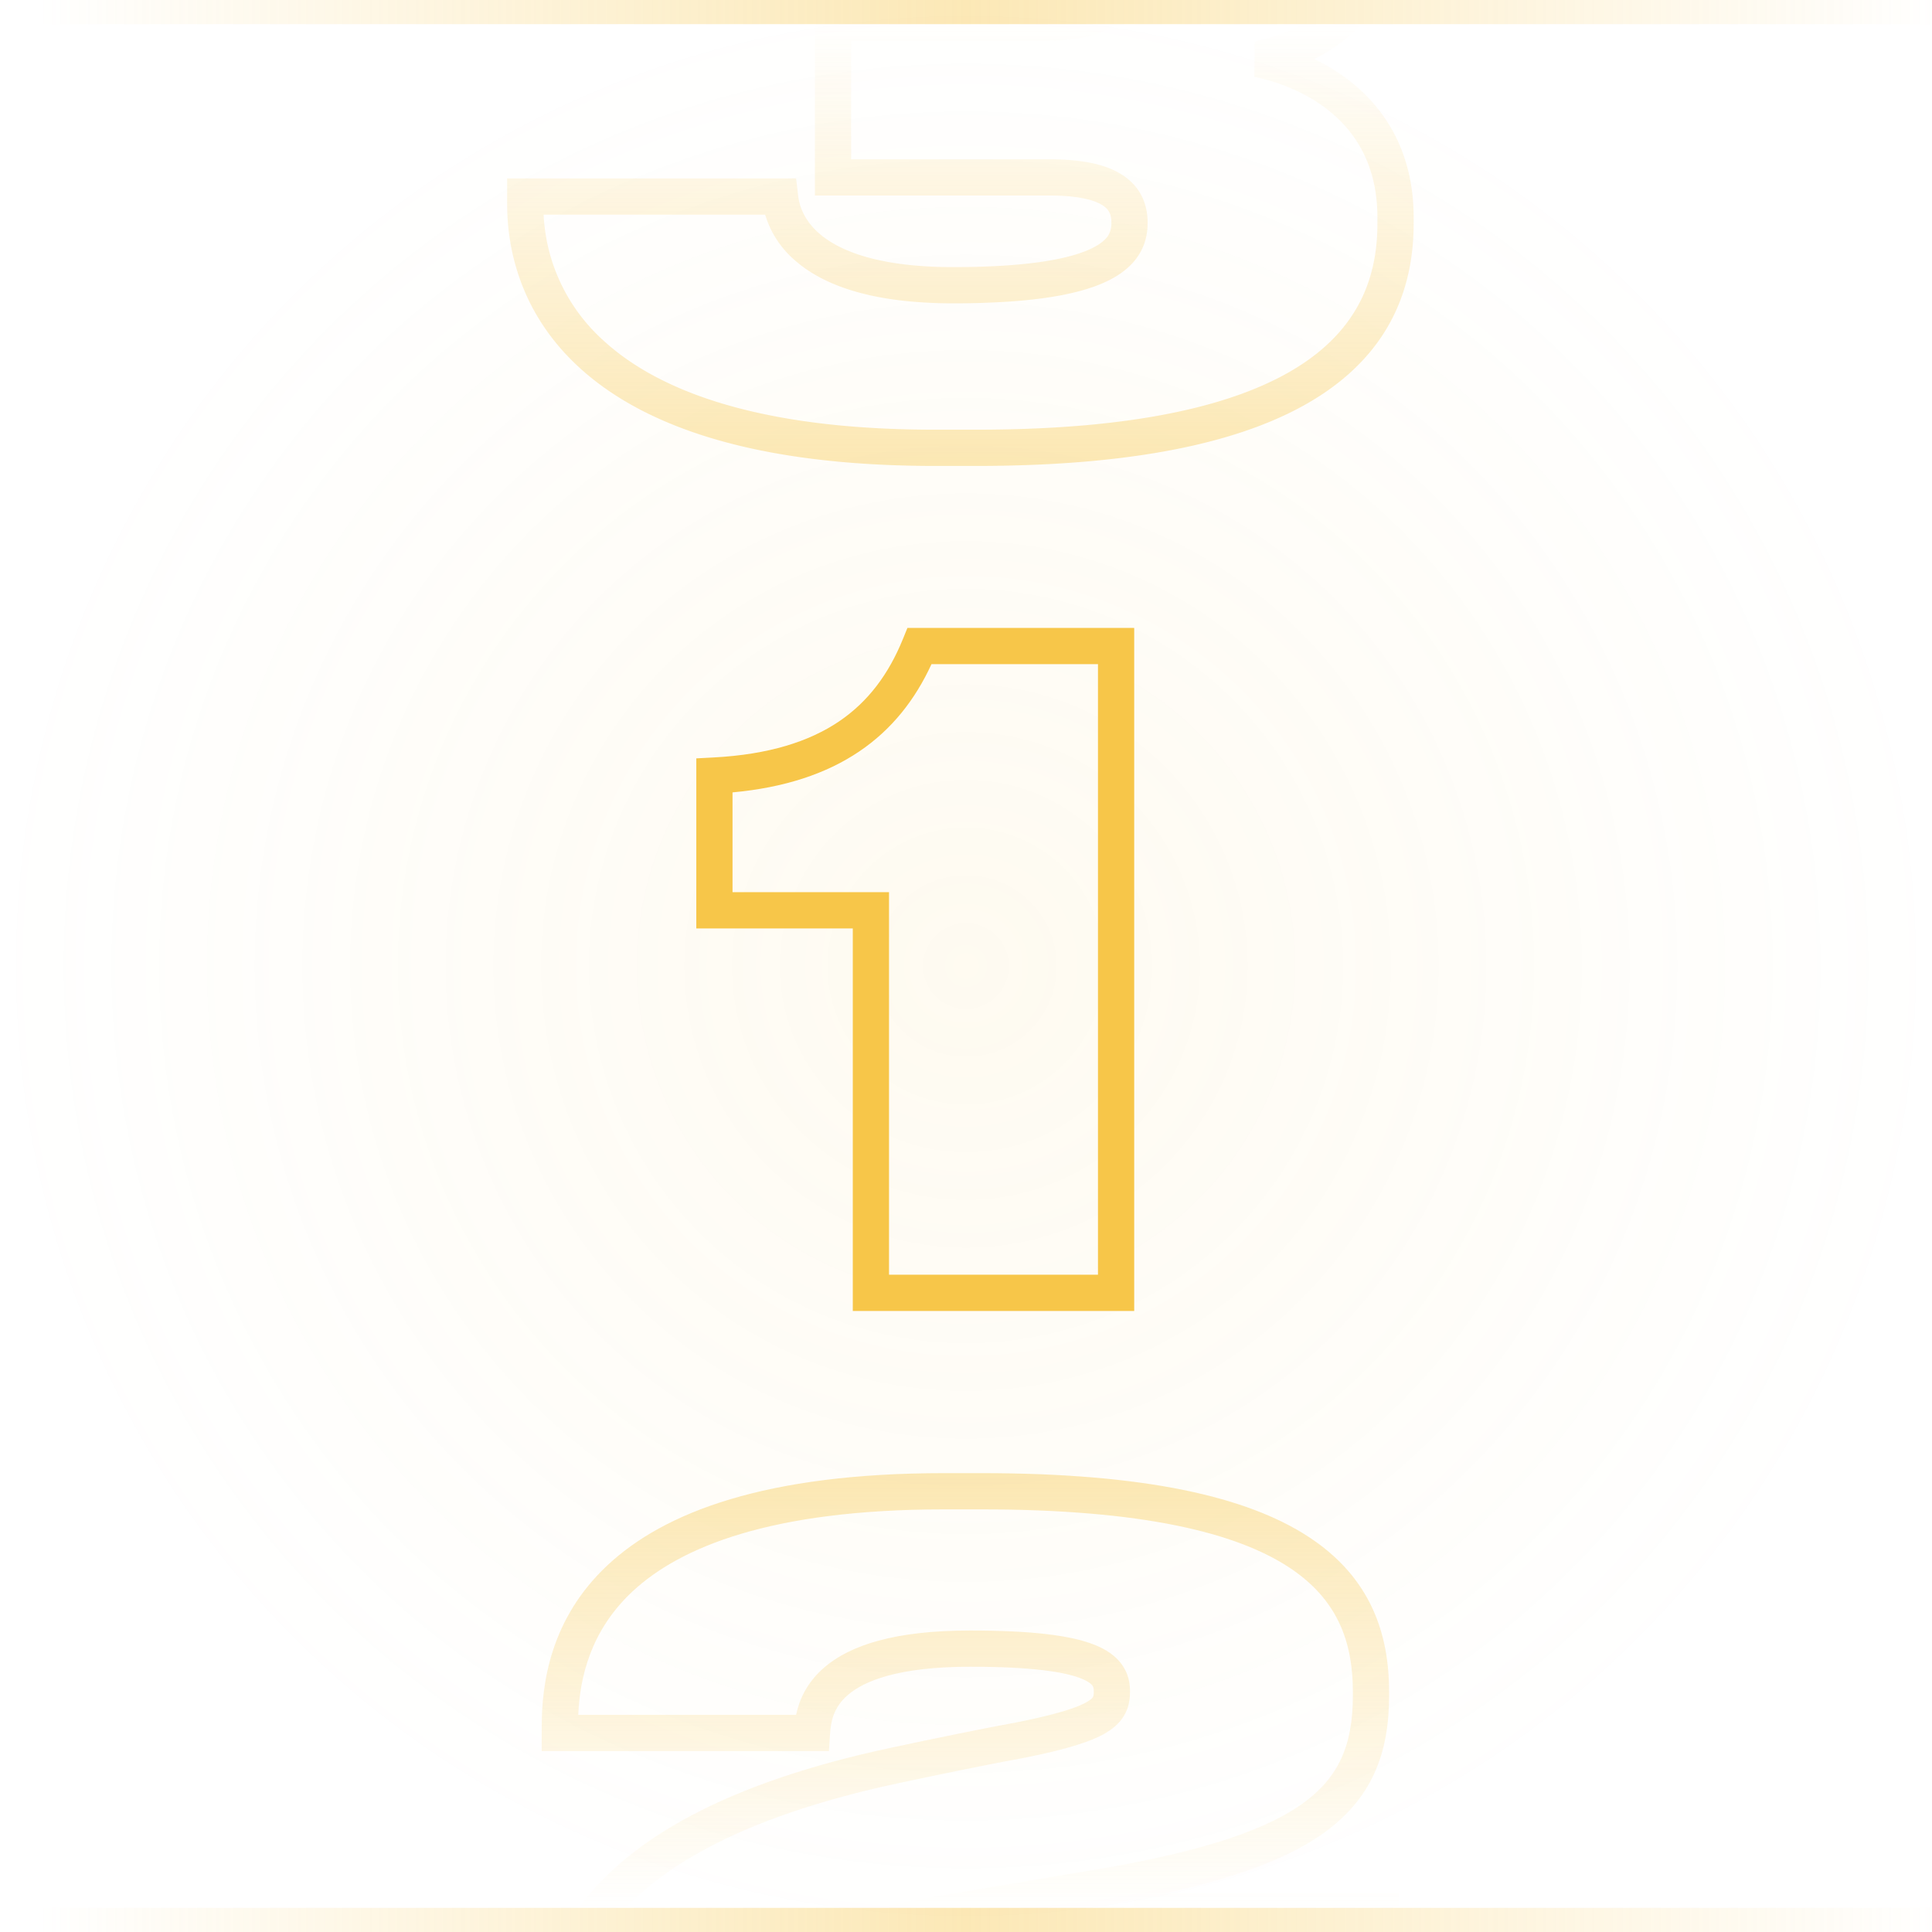 <svg width="64" height="64" fill="none" xmlns="http://www.w3.org/2000/svg"><g clip-path="url(#clip0_7060_2103)"><circle cx="32" cy="32" r="32" fill="url(#paint0_radial_7060_2103)"/><path fill-rule="evenodd" clip-rule="evenodd" d="M30.06 20.8h7.512v22.627H28.25V30.755h-5.184v-5.633l.569-.03c1.838-.097 3.171-.529 4.153-1.19.977-.66 1.651-1.577 2.12-2.728l.152-.374zm.797 1.2c-.536 1.164-1.302 2.157-2.398 2.896-1.09.735-2.469 1.194-4.193 1.353v3.306h5.184v12.672h6.922V22h-5.515z" fill="#f7c649"/><path fill-rule="evenodd" clip-rule="evenodd" d="M19.154 56.806h7.218c.1-.474.339-1.061.942-1.577.85-.726 2.318-1.216 4.825-1.216 2.052 0 3.324.163 4.1.466.398.156.713.367.923.658.215.298.271.615.271.887 0 .205-.02.462-.15.721-.132.266-.344.472-.618.64-.512.315-1.36.568-2.708.84l-.007.001-.006.001c-1.113.2-2.775.544-4.128.832-5.501 1.166-8.218 2.961-9.576 4.713-1.352 1.742-1.44 3.542-1.44 4.953v1.905h26.332v-6.72h-6.374v2.535H24.713v-.6c0-.647.443-1.203 1.344-1.668.901-.464 2.407-.922 4.887-1.343l4.616-.779c3.853-.604 6.172-1.324 7.526-2.265.661-.46 1.082-.966 1.344-1.536.266-.576.386-1.256.386-2.086v-.115c0-1.614-.468-3.057-2.13-4.142C40.962 50.785 37.882 50 32.514 50h-1.238c-5.761 0-8.764 1.261-10.33 2.725-1.394 1.305-1.736 2.855-1.791 4.081zm.972-4.957c1.883-1.761 5.246-3.049 11.149-3.049h1.238c5.432 0 8.804.785 10.83 2.106 2.09 1.364 2.673 3.247 2.673 5.147v.115c0 .941-.136 1.806-.495 2.588-.363.788-.935 1.453-1.75 2.02-1.163.808-2.838 1.425-5.154 1.934h7.715v9.12H17.6v-3.105c0-1.469.084-3.615 1.691-5.689 1.601-2.064 4.63-3.955 10.275-5.15 1.351-.288 3.026-.635 4.16-.839 1.355-.274 2.003-.495 2.31-.685.137-.084.166-.137.173-.15.01-.02.024-.062.024-.188 0-.102-.019-.15-.045-.186-.032-.044-.124-.139-.387-.242-.55-.215-1.625-.383-3.662-.383-2.39 0-3.514.474-4.046.929-.504.43-.572.924-.597 1.304l-.037.56h-9.514v-.801c0-1.431.283-3.58 2.181-5.356zm17.432 11.079c-.569.108-1.171.212-1.81.312l-4.603.777m6.413-1.09v2.318H26.606" fill="url(#paint1_linear_7060_2103)"/><path fill-rule="evenodd" clip-rule="evenodd" d="M18.123-.512h7.295a2.13 2.13 0 01.063-.167c.137-.326.38-.68.808-1 .836-.623 2.327-1.08 5.021-1.08 2.655 0 4.18.22 5.056.587.453.19.782.44.986.765.203.327.232.654.232.89v.029c0 .49-.177 1.014-.742 1.374-.504.32-1.25.464-2.277.464h-6.37v3.927h6.571c1.108 0 1.92.175 2.465.553.595.41.785.994.785 1.544 0 .265-.037.61-.23.964-.194.357-.517.667-.995.918-.924.485-2.51.792-5.222.792-2.76 0-4.345-.63-5.251-1.437a3.195 3.195 0 01-.97-1.5h-7.34a5.987 5.987 0 001.98 4.167c1.704 1.569 4.922 2.956 10.977 2.956h1.382c5.771 0 9.093-.976 10.959-2.289 1.82-1.28 2.323-2.932 2.323-4.542v-.201c0-1.505-.55-2.551-1.312-3.278-.777-.741-1.801-1.177-2.761-1.377l.005-1.175c.793-.16 1.637-.5 2.27-1.023.62-.512 1.02-1.182 1.02-2.047v-.172c0-.54-.071-1.08-.325-1.596-.25-.511-.702-1.046-1.539-1.537-1.706-1.003-4.96-1.797-11.1-1.797h-1.24c-5.98 0-9.094 1.249-10.71 2.644-1.433 1.238-1.762 2.66-1.814 3.644zm1.03-4.552C21.08-6.729 24.533-8 30.648-8h1.238c6.187 0 9.714.79 11.709 1.962 1.013.595 1.642 1.296 2.008 2.043.364.741.448 1.483.448 2.125v.172c0 1.295-.622 2.282-1.456 2.972a5.573 5.573 0 01-1.06.682c.57.274 1.124.635 1.61 1.1.996.95 1.684 2.31 1.684 4.146v.201c0 1.904-.621 3.968-2.833 5.524-2.166 1.524-5.785 2.507-11.649 2.507h-1.382c-6.215 0-9.779-1.421-11.79-3.273-2.021-1.86-2.375-4.064-2.375-5.391v-.86h9.572l.062.53c.022.189.088.746.682 1.275.605.539 1.857 1.133 4.453 1.133 2.674 0 4.012-.312 4.664-.655.31-.163.44-.32.5-.43a.78.78 0 00.083-.389c0-.255-.07-.421-.267-.557-.246-.17-.76-.34-1.783-.34h-7.771V.15h7.57c.96 0 1.423-.143 1.632-.277.147-.093.187-.188.187-.361v-.029c0-.138-.018-.203-.05-.255-.033-.052-.129-.166-.432-.293-.636-.266-1.947-.493-4.592-.493-2.605 0-3.778.45-4.303.842-.252.188-.364.369-.421.504a1.175 1.175 0 00-.08.298l-.022.12-.096.482h-9.473V-.2c0-1.182.289-3.18 2.238-4.864z" fill="url(#paint2_linear_7060_2103)"/><path fill-rule="evenodd" clip-rule="evenodd" d="M64 .8H0V0h64v.8z" fill="url(#paint3_linear_7060_2103)"/><path fill-rule="evenodd" clip-rule="evenodd" d="M64 64H0v-.8h64v.8z" fill="url(#paint4_linear_7060_2103)"/></g><defs><linearGradient id="paint1_linear_7060_2103" x1="32.986" y1="48.8" x2="32.986" y2="63.2" gradientUnits="userSpaceOnUse"><stop stop-color="#f7c649" stop-opacity=".4"/><stop offset="1" stop-color="#f7c649" stop-opacity="0"/></linearGradient><linearGradient id="paint2_linear_7060_2103" x1="32.881" y1=".8" x2="32.881" y2="15.641" gradientUnits="userSpaceOnUse"><stop stop-color="#f7c649" stop-opacity="0"/><stop offset="1" stop-color="#f7c649" stop-opacity=".4"/></linearGradient><linearGradient id="paint3_linear_7060_2103" x1="1.247" y1=".692" x2="64.4" y2=".692" gradientUnits="userSpaceOnUse"><stop stop-color="#f7c649" stop-opacity="0"/><stop offset=".487" stop-color="#f7c649" stop-opacity=".4"/><stop offset="1" stop-color="#f7c649" stop-opacity="0"/></linearGradient><linearGradient id="paint4_linear_7060_2103" x1="1.247" y1="63.892" x2="64.4" y2="63.892" gradientUnits="userSpaceOnUse"><stop stop-color="#f7c649" stop-opacity="0"/><stop offset=".487" stop-color="#f7c649" stop-opacity=".4"/><stop offset="1" stop-color="#f7c649" stop-opacity="0"/></linearGradient><radialGradient id="paint0_radial_7060_2103" cx="0" cy="0" r="1" gradientUnits="userSpaceOnUse" gradientTransform="matrix(0 32 -32 0 32 32)"><stop stop-color="#f7c649" stop-opacity=".08"/><stop offset="1" stop-color="#f7c649" stop-opacity="0"/></radialGradient><clipPath id="clip0_7060_2103"><path fill="#fff" d="M0 0h64v64H0z"/></clipPath></defs></svg>
